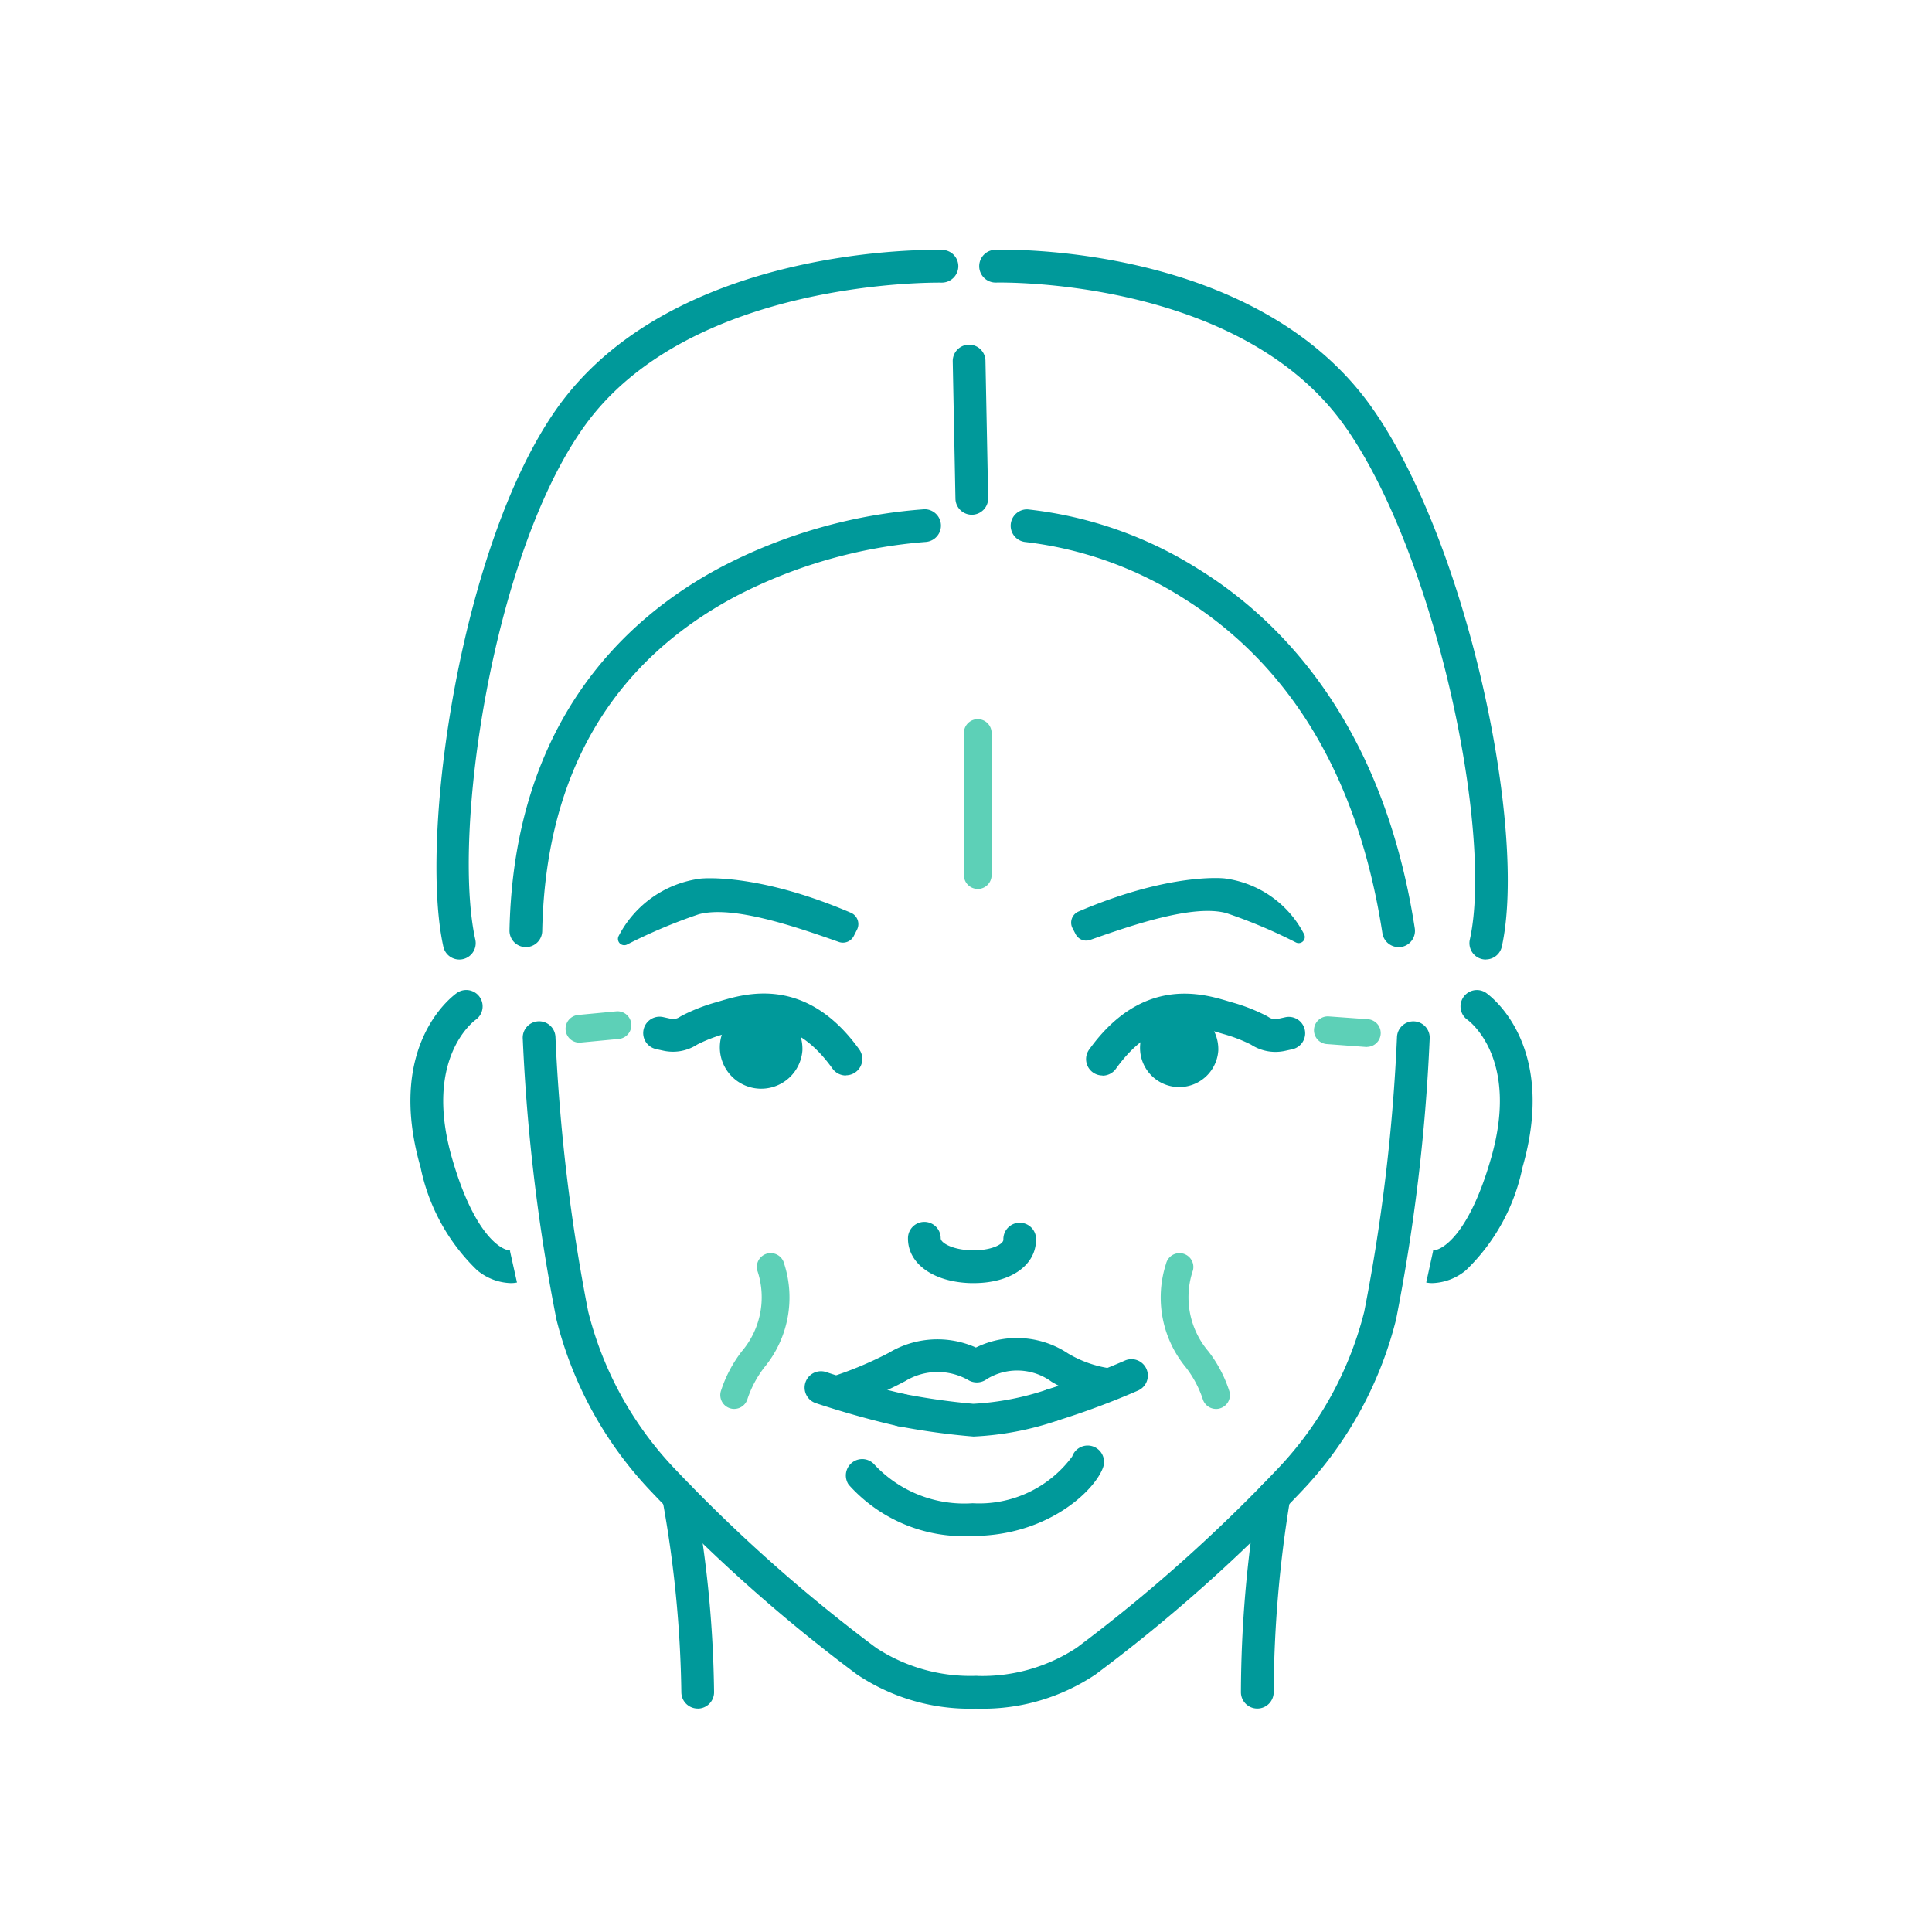 <?xml version="1.0" encoding="UTF-8"?>
<svg xmlns="http://www.w3.org/2000/svg" xmlns:xlink="http://www.w3.org/1999/xlink" width="80" height="80" viewBox="0 0 80 80">
  <defs>
    <clipPath id="clip-path">
      <rect id="Rectangle_4807" data-name="Rectangle 4807" width="80" height="80" transform="translate(177 1213)" fill="#fff"></rect>
    </clipPath>
  </defs>
  <g id="Wrinkle_Treatments" data-name="Wrinkle Treatments" transform="translate(-177 -1213)" clip-path="url(#clip-path)">
    <g id="Group_4" data-name="Group 4">
      <path id="Path_1" data-name="Path 1" d="M50.158,32.873a.678.678,0,0,1-.669-.574c-.99-6.409-3.769-11.081-8.261-13.886A15.557,15.557,0,0,0,34.714,16.1a.678.678,0,0,1,.081-1.353,16.592,16.592,0,0,1,7.092,2.483c3.352,2.075,7.625,6.339,8.942,14.865a.678.678,0,0,1-.566.773.725.725,0,0,1-.1.008" transform="translate(184.754 1219.345)" fill="#00999a"></path>
      <path id="Path_2" data-name="Path 2" d="M6.306,32.872H6.291a.678.678,0,0,1-.663-.692c.179-8.686,4.859-12.973,8.754-15.04a21.516,21.516,0,0,1,8.436-2.4.678.678,0,0,1,.05,1.354,20.505,20.505,0,0,0-7.893,2.264C9.8,21.122,7.116,25.781,6.983,32.209a.677.677,0,0,1-.677.663" transform="translate(192.469 1219.346)" fill="#00999a"></path>
      <path id="Path_3" data-name="Path 3" d="M31.6,12.433a.677.677,0,0,1-.677-.664l-.112-5.686a.678.678,0,0,1,.664-.691h.014a.677.677,0,0,1,.677.664l.112,5.686a.678.678,0,0,1-.664.691Z" transform="translate(185.64 1221.881)" fill="#00999a"></path>
      <path id="Path_4" data-name="Path 4" d="M2.425,29.391a.678.678,0,0,1-.661-.531c-1.02-4.607.72-16.682,4.708-22.3C11.27-.2,21.973-.007,22.427.006a.677.677,0,0,1,.66.695.685.685,0,0,1-.694.66c-.106,0-10.438-.184-14.817,5.984-3.8,5.351-5.46,16.841-4.489,21.222a.678.678,0,0,1-.663.824" transform="translate(193.595 1223.342)" fill="#00999a"></path>
      <path id="Path_5" data-name="Path 5" d="M53.293,29.39a.678.678,0,0,1-.663-.824c.987-4.454-1.44-16-5.181-21.271C43.073,1.13,33.115,1.356,33.015,1.358A.678.678,0,0,1,32.974,0c.437-.013,10.78-.255,15.581,6.507,3.988,5.618,6.463,17.546,5.4,22.348a.678.678,0,0,1-.661.531" transform="translate(185.232 1223.343)" fill="#00999a"></path>
      <path id="Path_6" data-name="Path 6" d="M15.771,79.354a.678.678,0,0,1-.677-.67A47.745,47.745,0,0,0,14.31,70.7a.677.677,0,0,1,1.327-.272,48.11,48.11,0,0,1,.812,8.243.677.677,0,0,1-.67.685Z" transform="translate(190.119 1204.393)" fill="#00999a"></path>
      <path id="Path_7" data-name="Path 7" d="M47.859,79.354h0a.677.677,0,0,1-.676-.68,50.53,50.53,0,0,1,.706-8.237.677.677,0,1,1,1.332.248,50.246,50.246,0,0,0-.681,7.994.678.678,0,0,1-.678.675" transform="translate(181.201 1204.393)" fill="#00999a"></path>
      <path id="Path_8" data-name="Path 8" d="M25.078,72.3a8.375,8.375,0,0,1-4.86-1.418,66.562,66.562,0,0,1-8.632-7.691,15.921,15.921,0,0,1-3.809-7A77.3,77.3,0,0,1,6.383,44.58a.678.678,0,1,1,1.352-.1A76.511,76.511,0,0,0,9.092,55.862a14.566,14.566,0,0,0,3.484,6.4,65.764,65.764,0,0,0,8.433,7.517,7.123,7.123,0,0,0,4.07,1.163h.016a.677.677,0,0,1,0,1.355Z" transform="translate(192.265 1211.452)" fill="#00999a"></path>
      <path id="Path_9" data-name="Path 9" d="M32,72.3h-.018a.677.677,0,0,1,0-1.355H32a7.123,7.123,0,0,0,4.07-1.163A65.666,65.666,0,0,0,44.5,62.26a14.566,14.566,0,0,0,3.484-6.4,76.511,76.511,0,0,0,1.356-11.378.678.678,0,1,1,1.352.1A77.3,77.3,0,0,1,49.3,56.191a15.921,15.921,0,0,1-3.809,7,66.513,66.513,0,0,1-8.632,7.691A8.375,8.375,0,0,1,32,72.3" transform="translate(185.507 1211.452)" fill="#00999a"></path>
      <path id="Path_10" data-name="Path 10" d="M4.15,54.187a2.28,2.28,0,0,1-1.389-.534A8.2,8.2,0,0,1,.419,49.387c-1.473-5.123,1.4-7.147,1.528-7.231a.678.678,0,0,1,.766,1.118c-.1.071-2.176,1.617-.991,5.738.924,3.215,2.074,3.849,2.438,3.82a.143.143,0,0,0-.042.007l.294,1.323a1.241,1.241,0,0,1-.262.025" transform="translate(193.995 1211.944)" fill="#00999a"></path>
      <path id="Path_11" data-name="Path 11" d="M57.973,54.188a1.241,1.241,0,0,1-.262-.025L58,52.84a.143.143,0,0,0-.042-.007c.37.033,1.515-.6,2.438-3.82,1.189-4.133-.9-5.675-.992-5.739a.678.678,0,0,1,.767-1.117c.123.084,3,2.108,1.528,7.231a8.2,8.2,0,0,1-2.342,4.266,2.281,2.281,0,0,1-1.389.534" transform="translate(178.346 1211.943)" fill="#00999a"></path>
      <path id="Path_12" data-name="Path 12" d="M30.992,57.756h-.126c-1.562-.042-2.633-.82-2.6-1.894a.678.678,0,0,1,1.355.035c-.005.192.493.482,1.285.5s1.3-.243,1.31-.434A.677.677,0,1,1,33.566,56c-.027,1.044-1.079,1.756-2.574,1.756" transform="translate(186.332 1208.375)" fill="#00999a"></path>
      <path id="Path_13" data-name="Path 13" d="M36.239,65.6a.678.678,0,0,1-.2-1.325,32.17,32.17,0,0,0,3.185-1.187.677.677,0,1,1,.552,1.238,32.844,32.844,0,0,1-3.337,1.244.655.655,0,0,1-.2.031" transform="translate(184.352 1206.252)" fill="#00999a"></path>
      <path id="Path_14" data-name="Path 14" d="M30.619,66.684a29.044,29.044,0,0,1-3.088-.424.677.677,0,1,1,.219-1.337h.007a27.863,27.863,0,0,0,2.861.405,11.446,11.446,0,0,0,3.089-.6.677.677,0,1,1,.4,1.294,12.53,12.53,0,0,1-3.488.663" transform="translate(186.684 1205.8)" fill="#00999a"></path>
      <path id="Path_15" data-name="Path 15" d="M26.392,66a.663.663,0,0,1-.15-.017c-1.775-.4-3.349-.935-3.415-.958a.678.678,0,0,1,.437-1.283c.016.005,1.574.534,3.277.918A.678.678,0,0,1,26.392,66" transform="translate(187.93 1206.068)" fill="#00999a"></path>
      <path id="Path_16" data-name="Path 16" d="M24.326,64.667a.678.678,0,0,1-.216-1.32,15.052,15.052,0,0,0,2.118-.91,3.907,3.907,0,0,1,3.6-.215,3.836,3.836,0,0,1,3.814.245,4.7,4.7,0,0,0,1.728.615.677.677,0,1,1-.254,1.331,6.029,6.029,0,0,1-2.152-.772,2.409,2.409,0,0,0-2.678-.117.693.693,0,0,1-.738.066,2.576,2.576,0,0,0-2.652.025,16.071,16.071,0,0,1-2.353,1.016.677.677,0,0,1-.216.036" transform="translate(187.583 1206.577)" fill="#00999a"></path>
      <path id="Path_17" data-name="Path 17" d="M29.98,71.684a6.391,6.391,0,0,1-5.127-2.119.678.678,0,0,1,1.084-.813,5.089,5.089,0,0,0,4.044,1.578,4.785,4.785,0,0,0,4.125-1.937.678.678,0,1,1,1.267.482c-.373.98-2.337,2.809-5.392,2.809" transform="translate(187.292 1204.916)" fill="#00999a"></path>
      <path id="Path_18" data-name="Path 18" d="M37.723,38.015a.491.491,0,0,0,.6.243c1.818-.644,4.286-1.478,5.637-1.114a21.329,21.329,0,0,1,2.891,1.22.253.253,0,0,0,.333-.347,4.331,4.331,0,0,0-3.294-2.308s-2.237-.261-6.049,1.373a.5.5,0,0,0-.251.678Z" transform="translate(183.815 1213.664)" fill="#00999a"></path>
      <path id="Path_19" data-name="Path 19" d="M21.558,38.093a.506.506,0,0,1-.621.251c-1.869-.663-4.409-1.521-5.8-1.147a21.951,21.951,0,0,0-2.974,1.256.261.261,0,0,1-.343-.357,4.46,4.46,0,0,1,3.388-2.375s2.3-.268,6.224,1.412a.511.511,0,0,1,.258.7Z" transform="translate(190.798 1213.661)" fill="#00999a"></path>
      <path id="Path_20" data-name="Path 20" d="M39.062,45.65a.678.678,0,0,1-.55-1.073c2.2-3.061,4.694-2.319,5.761-2l.184.054a7.533,7.533,0,0,1,1.3.5,1.872,1.872,0,0,1,.211.117.482.482,0,0,0,.361.058l.3-.066a.678.678,0,1,1,.3,1.323l-.3.066a1.848,1.848,0,0,1-1.383-.237.665.665,0,0,0-.075-.042,6.305,6.305,0,0,0-1.078-.411l-.2-.059c-1.052-.312-2.64-.783-4.274,1.494a.678.678,0,0,1-.551.283" transform="translate(183.587 1211.883)" fill="#00999a"></path>
      <path id="Path_21" data-name="Path 21" d="M21.615,45.65a.678.678,0,0,1-.551-.283c-1.635-2.277-3.223-1.806-4.274-1.494l-.2.059a6.305,6.305,0,0,0-1.078.411.683.683,0,0,0-.076.042,1.844,1.844,0,0,1-1.383.237l-.3-.066a.678.678,0,1,1,.3-1.323l.3.066a.476.476,0,0,0,.36-.058,2.1,2.1,0,0,1,.212-.117,7.533,7.533,0,0,1,1.3-.5l.184-.054c1.066-.316,3.564-1.058,5.761,2a.678.678,0,0,1-.55,1.073" transform="translate(190.409 1211.883)" fill="#00999a"></path>
      <path id="Path_22" data-name="Path 22" d="M21,44.942A1.712,1.712,0,1,1,19.294,43.1,1.776,1.776,0,0,1,21,44.942" transform="translate(189.226 1211.557)" fill="#00999a"></path>
      <path id="Path_23" data-name="Path 23" d="M44.693,44.982a1.622,1.622,0,1,1-1.618-1.73,1.677,1.677,0,0,1,1.618,1.73" transform="translate(182.754 1211.517)" fill="#00999a"></path>
      <path id="Path_24" data-name="Path 24" d="M32.019,33.706a.573.573,0,0,1-.574-.574V27.274a.574.574,0,1,1,1.147,0v5.859a.573.573,0,0,1-.574.574" transform="translate(185.468 1216.103)" fill="#5dd0b7"></path>
      <path id="Path_25" data-name="Path 25" d="M9.382,44.56a.574.574,0,0,1-.054-1.145l1.6-.152a.574.574,0,0,1,.109,1.142l-1.6.152a.479.479,0,0,1-.055,0" transform="translate(191.607 1211.613)" fill="#5dd0b7"></path>
      <path id="Path_26" data-name="Path 26" d="M53.528,44.821h-.042L51.858,44.7a.574.574,0,0,1,.082-1.145l1.628.117a.574.574,0,0,1-.04,1.146" transform="translate(180.078 1211.532)" fill="#5dd0b7"></path>
      <path id="Path_27" data-name="Path 27" d="M18.177,63.456a.563.563,0,0,1-.157-.023.573.573,0,0,1-.394-.708,5.376,5.376,0,0,1,.862-1.646,3.457,3.457,0,0,0,.645-3.366.574.574,0,0,1,1.116-.27,4.543,4.543,0,0,1-.818,4.288,4.417,4.417,0,0,0-.7,1.308.574.574,0,0,1-.552.416" transform="translate(189.222 1207.885)" fill="#5dd0b7"></path>
      <path id="Path_28" data-name="Path 28" d="M44.924,63.456a.574.574,0,0,1-.552-.416,4.417,4.417,0,0,0-.7-1.308,4.543,4.543,0,0,1-.818-4.288.574.574,0,0,1,1.116.27,3.457,3.457,0,0,0,.645,3.366,5.376,5.376,0,0,1,.862,1.646.573.573,0,0,1-.394.708.563.563,0,0,1-.157.023" transform="translate(182.429 1207.885)" fill="#5dd0b7"></path>
    </g>
  </g>
</svg>
